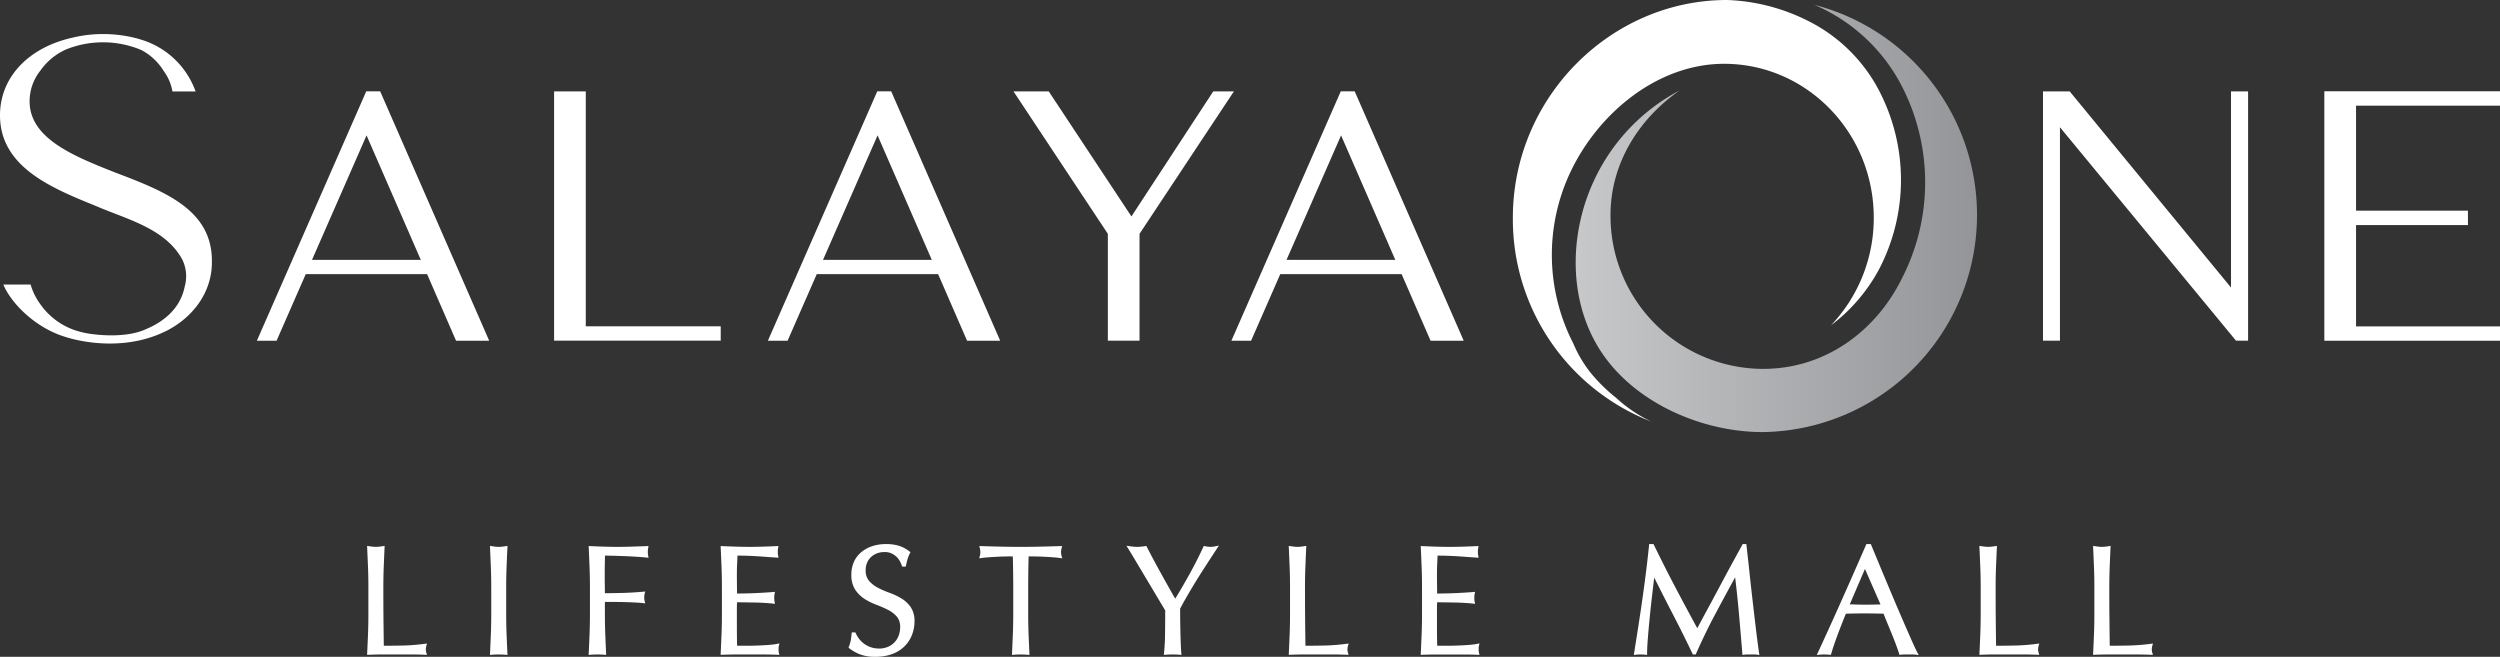 <svg xmlns="http://www.w3.org/2000/svg" xmlns:xlink="http://www.w3.org/1999/xlink" width="387.149" height="101.714" viewBox="0 0 387.149 101.714"><rect x="0" y="0" width="387.149" height="101.714" fill="#333333" stroke="none"/><defs><linearGradient id="linear-gradient" x1="244.01" y1="33.826" x2="306.153" y2="33.826" gradientUnits="userSpaceOnUse"><stop offset="0" stop-color="#c7c8ca"/><stop offset="1" stop-color="#939598"/></linearGradient></defs><title>logo_commu1</title><g id="Layer_2" data-name="Layer 2"><g id="graphic"><path d="M65.941,100.581a2.672,2.672,0,0,1,.112-.674l.07-.249-.259.03a30.627,30.627,0,0,1-3.339.276c-.929.022-1.968.034-3.09.036l-.01-.798q-.018-1.377-.036-3.005c-.016-1.555-.024-3.319-.024-5.241,0-1.061.02-2.104.06-3.099.038-1.012.084-2.057.131-3.107l.012-.212-.211.03c-.217.034-.412.062-.594.084a4.54,4.54,0,0,1-1.111-.001c-.182-.021-.377-.049-.595-.083l-.211-.03.012.21c.048,1.052.091,2.098.133,3.108.039,1.009.058,2.053.058,3.099v4.13c0,1.047-.02,2.094-.058,3.113-.042,1.017-.086,2.034-.133,3.02l-.012.189.194-.006c.794-.033,1.537-.049,2.21-.049H63.68c.699,0,1.44.016,2.204.05l.245.005-.076-.23A2.059,2.059,0,0,1,65.941,100.581Z" style="fill:#fff"/><path d="M78.448,87.856c.038-1.012.084-2.057.131-3.106l.012-.213-.21.034c-.218.033-.414.06-.594.084a4.781,4.781,0,0,1-1.11,0c-.183-.024-.379-.051-.594-.084l-.211-.034.012.212c.045,1.051.089,2.096.131,3.108.039,1.009.058,2.054.058,3.102v4.127c0,1.047-.02,2.094-.058,3.113-.042,1.018-.086,2.034-.131,3.021l-.012.202.198-.02a14.413,14.413,0,0,1,2.321,0l.2.02-.012-.199c-.048-.989-.093-2.005-.131-3.024-.04-1.054-.06-2.102-.06-3.113V90.958C78.387,89.944,78.407,88.9,78.448,87.856Z" style="fill:#fff"/><path d="M100.321,85.462a3.483,3.483,0,0,1,.069-.686l.044-.216-.221.009c-.865.032-1.663.059-2.401.082-1.435.048-2.929.048-4.32,0-.681-.022-1.402-.05-2.145-.082l-.194-.009.013.187c.049,1.054.093,2.098.133,3.11.04,1.044.06,2.087.06,3.1v4.129c0,1.012-.02,2.059-.06,3.113-.04,1.018-.084,2.034-.133,3.02l-.012.197.2-.014a14.005,14.005,0,0,1,2.324,0l.197.014-.012-.195c-.046-.988-.091-2.003-.131-3.022-.039-.979-.058-2.026-.058-3.113v-1.868h1.433c.525,0,1.066.007,1.65.023.588.018,1.1.038,1.57.06.527.027.966.062,1.343.107l.257.03-.07-.245a2.559,2.559,0,0,1-.001-1.35l.071-.244-.251.025c-1.032.096-2.058.16-3.05.19-.958.03-1.951.046-2.953.05-.001-.422-.004-.852-.013-1.308-.009-.467-.013-.988-.013-1.544,0-.508.004-1.024.013-1.533.007-.422.015-.893.03-1.438.353.003.784.01,1.282.023.65.018,1.246.038,1.821.059.603.024,1.227.056,1.856.097.603.04,1.126.084,1.55.13l.236.031-.045-.235A3.522,3.522,0,0,1,100.321,85.462Z" style="fill:#fff"/><path d="M120.632,99.91l.09-.275-.289.057a11.059,11.059,0,0,1-1.333.177c-.486.038-1.011.069-1.652.096-.581.024-1.18.036-1.78.036h-1.515c-.012-.288-.021-.674-.028-1.174-.007-.588-.013-1.346-.013-2.254V94.196c0-.25.006-.462.013-.625.005-.106.009-.207.011-.304.264.002.595.006.988.01l1.561.026c.525.006,1.08.026,1.649.058.553.034,1.038.074,1.441.119l.241.034-.051-.238a3.495,3.495,0,0,1-.069-.686,3.622,3.622,0,0,1,.068-.709l.05-.228-.234.019c-.331.031-.693.058-1.112.084-.391.026-.817.049-1.282.073-.489.026-1.006.045-1.533.059-.538.015-1.101.023-1.716.024-.001-.293-.006-.688-.013-1.174-.007-.588-.013-1.202-.013-1.821,0-.541.012-1.071.037-1.575.02-.402.038-.829.056-1.299.679.001,1.298.013,1.84.034.54.024,1.059.051,1.572.086.46.032.898.062,1.314.094.383.029.83.06,1.405.096l.225.014-.044-.221a3.423,3.423,0,0,1-.069-.685,3.459,3.459,0,0,1,.069-.686l.044-.216-.222.009c-.754.034-1.453.062-2.134.083-1.369.048-2.886.048-4.272,0-.681-.022-1.402-.049-2.145-.083l-.187-.009.005.19c.048,1.019.091,2.052.133,3.072.039,1.018.058,2.066.058,3.112v4.127c0,1.048-.02,2.093-.058,3.103-.042,1.014-.086,2.043-.133,3.062l-.005.183.187-.006c.735-.031,1.467-.047,2.176-.047H118.32c.698,0,1.417.016,2.142.048l.244.005-.074-.229a2.165,2.165,0,0,1-.064-.574c0-.123.006-.241.013-.363A1.531,1.531,0,0,1,120.632,99.91Z" style="fill:#fff"/><path d="M139.566,92.657a10.509,10.509,0,0,0-1.844-.867,13.768,13.768,0,0,1-1.788-.782,4.626,4.626,0,0,1-1.355-1.055,2.45,2.45,0,0,1-.522-1.661,2.932,2.932,0,0,1,.215-1.134,2.553,2.553,0,0,1,.609-.888,2.82,2.82,0,0,1,.926-.577,3.261,3.261,0,0,1,1.175-.204,2.485,2.485,0,0,1,1.077.212,2.943,2.943,0,0,1,.784.531,2.636,2.636,0,0,1,.517.689,5.891,5.891,0,0,1,.316.713l.043.111h.551l.025-.138c.091-.433.189-.826.283-1.133a5.184,5.184,0,0,1,.353-.84l.061-.126-.11-.086a5.14,5.14,0,0,0-1.613-.881,6.626,6.626,0,0,0-2.047-.285,6.694,6.694,0,0,0-2.216.345,5.137,5.137,0,0,0-1.702.97,4.164,4.164,0,0,0-1.088,1.49,4.761,4.761,0,0,0-.375,1.904,4.177,4.177,0,0,0,.593,2.352,5.033,5.033,0,0,0,1.455,1.43,9.602,9.602,0,0,0,1.844.916,16.145,16.145,0,0,1,1.794.785,4.463,4.463,0,0,1,1.351,1.039,2.42,2.42,0,0,1,.522,1.639,3.651,3.651,0,0,1-.229,1.292,2.99,2.99,0,0,1-1.671,1.751,3.399,3.399,0,0,1-1.36.261,3.886,3.886,0,0,1-1.333-.216,3.966,3.966,0,0,1-1.045-.564,3.802,3.802,0,0,1-.758-.767,4.817,4.817,0,0,1-.499-.852l-.049-.096H131.91l-.02.153c-.048.461-.099.84-.153,1.126a5.694,5.694,0,0,1-.293.968l-.042.112.095.084a6.753,6.753,0,0,0,1.59.922,6.375,6.375,0,0,0,2.479.412,7.452,7.452,0,0,0,2.544-.407,5.286,5.286,0,0,0,1.908-1.167,5.116,5.116,0,0,0,1.195-1.775,5.747,5.747,0,0,0,.406-2.152A3.777,3.777,0,0,0,141.022,94,4.809,4.809,0,0,0,139.566,92.657Z" style="fill:#fff"/><path d="M164.31,85.509a3.267,3.267,0,0,1,.115-.726l.058-.22-.232.005c-1.113.033-2.126.06-3.093.084-2.014.05-4.177.049-6.186,0-.971-.024-1.982-.051-3.094-.084l-.229-.006.058.218a3.261,3.261,0,0,1,.113.704,2.759,2.759,0,0,1-.112.723l-.068.249.259-.03c.33-.049.709-.089,1.128-.119.433-.033.876-.062,1.317-.084.423-.022.881-.039,1.362-.049.424-.006.798-.01,1.136-.011.045,1.583.068,3.196.068,4.796v4.127c0,1.05-.02,2.097-.06,3.112-.04,1.019-.084,2.035-.131,3.022l-.012.202.199-.02a14.407,14.407,0,0,1,2.321,0l.2.02-.012-.199c-.047-.989-.089-2.006-.131-3.024-.039-1.028-.058-2.074-.058-3.112V90.958c0-1.59.022-3.202.066-4.796.338.001.712.005,1.137.011.482.01.941.026,1.363.049.438.022.881.051,1.315.084.427.031.806.071,1.133.12l.261.03-.075-.249A2.777,2.777,0,0,1,164.31,85.509Z" style="fill:#fff"/><path d="M187.456,84.688a4.926,4.926,0,0,1-.899-.114l-.13-.032-.065.126c-.318.685-.664,1.399-1.028,2.119-.362.713-.749,1.441-1.149,2.166-.452.807-.844,1.496-1.2,2.108-.336.58-.671,1.134-.996,1.649-.764-1.34-1.509-2.667-2.217-3.949-.727-1.308-1.465-2.688-2.193-4.098l-.056-.113-.124.019c-.235.034-.449.061-.654.082a5.732,5.732,0,0,1-1.282,0c-.206-.022-.42-.048-.654-.082l-.367-.052.222.358c.157.256.381.62.666,1.093q.456.758,1.022,1.706l1.187,1.992c.417.694.814,1.359,1.19,1.99q.562.95,1.031,1.729l.353.591q.197.329.331.554c0,1.182-.009,2.417-.026,3.671a30.056,30.056,0,0,1-.167,3.007l-.025.206.212-.014a14.014,14.014,0,0,1,2.325,0l.207.014-.024-.204c-.028-.293-.053-.689-.084-1.322-.024-.585-.044-1.188-.058-1.797-.018-.709-.029-1.355-.038-1.979-.007-.652-.009-1.276-.009-1.851.247-.48.546-1.026.89-1.625.314-.552.701-1.211,1.219-2.071.463-.766,1.004-1.629,1.607-2.565.57-.883,1.244-1.92,2.063-3.167l.226-.353-.404.089A4.868,4.868,0,0,1,187.456,84.688Z" style="fill:#fff"/><path d="M208.85,99.658l-.263.03a30.603,30.603,0,0,1-3.339.276c-.929.022-1.967.034-3.088.036q-.024-1.69-.047-3.803c-.014-1.463-.022-3.227-.022-5.241,0-1.087.019-2.13.058-3.099.038-1.012.084-2.057.131-3.108l.011-.211-.21.03c-.217.034-.412.062-.593.084a4.543,4.543,0,0,1-1.112-.001c-.182-.021-.377-.049-.594-.083l-.21-.03.011.21c.047,1.052.091,2.097.133,3.108.038,1.009.058,2.053.058,3.099v4.13c0,1.047-.019,2.094-.058,3.113-.042,1.017-.086,2.034-.133,3.02l-.011.188.191-.006c.795-.033,1.539-.049,2.211-.049h4.428c.7,0,1.44.016,2.205.05l.242.005-.074-.23a2.052,2.052,0,0,1-.11-.596,2.664,2.664,0,0,1,.111-.672Z" style="fill:#fff"/><path d="M229.048,99.909l.082-.274-.281.057a11.008,11.008,0,0,1-1.335.177c-.486.038-1.01.069-1.65.096-.583.024-1.182.036-1.781.036h-1.515c-.012-.295-.022-.689-.027-1.174-.009-.589-.013-1.346-.013-2.254V94.196c0-.25.003-.461.014-.653.003-.096.007-.188.009-.276.263.002.595.006.989.01l1.56.026c.523.006,1.078.026,1.649.058.554.034,1.039.074,1.439.119l.245.034-.053-.237a3.52,3.52,0,0,1-.069-.686,3.654,3.654,0,0,1,.068-.707l.053-.23-.237.019c-.333.031-.693.058-1.112.084-.391.026-.82.049-1.281.073-.489.026-1.008.045-1.533.059-.539.015-1.102.023-1.718.024-.001-.293-.005-.688-.01-1.174-.009-.589-.013-1.202-.013-1.821,0-.566.011-1.096.034-1.575.022-.402.04-.829.057-1.299.68.001,1.298.013,1.84.034.541.024,1.06.051,1.543.084.473.033.919.064,1.344.097.384.029.831.06,1.405.096l.217.014-.036-.221a3.453,3.453,0,0,1-.069-.685,3.52,3.52,0,0,1,.07-.691l.035-.211-.213.009c-.756.034-1.453.062-2.136.083-1.37.048-2.886.048-4.27,0-.681-.022-1.404-.049-2.147-.083l-.193-.009.014.19c.047,1.019.09,2.051.131,3.072.039,1.068.059,2.116.059,3.112v4.127c0,.999-.02,2.042-.059,3.103-.038.952-.082,1.918-.123,2.874l-.022.372.193-.006c.737-.031,1.469-.047,2.176-.047h4.357c.699,0,1.419.016,2.144.048l.242.005-.073-.23a2.076,2.076,0,0,1-.064-.573c0-.122.003-.24.012-.363A1.497,1.497,0,0,1,229.048,99.909Z" style="fill:#fff"/><path d="M271.896,97.189q-.241-2.029-.481-4.104c-.18-1.555-.329-2.897-.468-4.222-.171-1.619-.333-3.076-.493-4.449l-.011-.158h-.574l-.049.092q-.521.96-1.118,2.046l-.18.328c-.463.85-.935,1.721-1.403,2.593q-.709,1.321-1.393,2.604c-.431.812-.863,1.616-1.284,2.389q-.601,1.104-1.056,1.956l-.217.408c-.125.234-.234.439-.328.616-1.256-2.305-2.364-4.373-3.384-6.315-1.11-2.106-2.236-4.333-3.347-6.62l-.048-.097h-.673l-.014.157c-.136,1.348-.29,2.708-.457,4.04-.155,1.263-.343,2.671-.576,4.304-.171,1.214-.377,2.594-.647,4.342-.197,1.259-.401,2.561-.648,4.106l-.03.221.223-.025a6.943,6.943,0,0,1,1.64.001l.191.019v-.193c0-.64.04-1.463.12-2.446.075-.945.169-1.987.288-3.188.117-1.173.241-2.327.371-3.429.104-.875.198-1.702.288-2.483l.028-.245c.984,1.965,1.97,3.902,2.936,5.766,1.012,1.951,2.024,3.988,3.022,6.079l.034.071h.433l.051-.102c.94-2.137,1.96-4.236,3.03-6.24.957-1.795,1.977-3.681,3.032-5.611.226,1.877.425,3.776.592,5.652.177,1.996.351,4.079.526,6.193l.019.19.181-.035a3.253,3.253,0,0,1,.537-.046h1.128a3.233,3.233,0,0,1,.532.046l.241.045-.039-.238C272.228,99.855,272.051,98.504,271.896,97.189Z" style="fill:#fff"/><path d="M296.178,99.479v-.001c-.343-.764-.712-1.607-1.105-2.505-.427-.982-.868-2.003-1.309-3.036-.442-1.038-.908-2.142-1.389-3.288-.47-1.12-.931-2.22-1.368-3.277q-.673-1.617-1.248-3.009l-.044-.108h-.688l-.043.106c-1.293,2.965-2.545,5.806-3.719,8.445-1.212,2.723-2.487,5.532-3.793,8.351l-.122.278.302-.035a7.851,7.851,0,0,1,1.734,0l.143.016.044-.141c.205-.725.518-1.66.932-2.783.395-1.071.848-2.233,1.348-3.454.438-.014.892-.025,1.349-.031,1.082-.02,1.926-.018,3.043,0,.5.006.985.017,1.443.031.206.525.418,1.052.631,1.565q.257.629.51,1.243l.198.482c.243.6.45,1.132.633,1.627.198.534.345.967.453,1.32l.039.141.152-.017a4.329,4.329,0,0,1,.613-.046h1.27a4.344,4.344,0,0,1,.612.046l.339.05-.163-.304C296.76,100.749,296.485,100.172,296.178,99.479Zm-4.967-5.878c-.353.012-.717.021-1.088.027-.87.014-1.757.021-2.632-.01-.334-.014-.682-.022-1.038-.024l2.353-5.488Z" style="fill:#fff"/><path d="M315.803,99.657l-.263.031a30.58,30.58,0,0,1-3.341.276c-.928.022-1.967.034-3.088.036q-.023-1.69-.046-3.803c-.015-1.437-.022-3.201-.022-5.241,0-1.087.019-2.13.058-3.099.038-.955.081-1.941.124-2.933l.022-.387-.212.031c-.216.034-.413.062-.594.084a4.536,4.536,0,0,1-1.111-.001c-.182-.021-.376-.049-.595-.083l-.209-.03.011.21c.05,1.052.093,2.097.134,3.108.039,1.037.059,2.08.059,3.099v4.13c0,1.019-.02,2.066-.059,3.113-.04,1.017-.084,2.034-.134,3.02l-.011.188.192-.006c.796-.033,1.539-.049,2.21-.049h4.43c.7,0,1.44.016,2.202.05l.243.005-.074-.23a2.049,2.049,0,0,1-.11-.596,2.66,2.66,0,0,1,.111-.672Z" style="fill:#fff"/><path d="M333.333,101.176a2.04,2.04,0,0,1-.11-.594,2.662,2.662,0,0,1,.112-.675l.069-.251-.258.034a31.381,31.381,0,0,1-3.34.275c-.924.022-1.964.034-3.092.034q-.022-1.687-.044-3.801c-.018-1.563-.026-3.327-.026-5.241,0-1.006.02-2.05.06-3.1.04-1.012.083-2.056.133-3.109l.011-.211-.211.033c-.217.034-.41.062-.593.083a4.389,4.389,0,0,1-1.111-.001c-.181-.021-.378-.048-.593-.082l-.205-.033.006.21c.047,1.054.093,2.098.133,3.11.038.969.058,2.012.058,3.1v4.129c0,1.088-.019,2.134-.058,3.113-.04,1.019-.086,2.034-.134,3.024l-.005.187.185-.009c.802-.032,1.546-.048,2.213-.048H330.96c.69,0,1.431.016,2.203.049l.244.008Z" style="fill:#fff"/><polygon points="187.881 14.155 175.212 33.517 162.409 14.155 156.952 14.155 171.56 36.21 171.56 52.752 176.467 52.752 176.467 36.21 191.079 14.155 187.881 14.155" style="fill:#fff"/><path d="M32.814,40.385c0-7.906-7.307-10.762-15.011-13.684-6.578-2.593-13.22-5.315-13.22-11.03a7.633,7.633,0,0,1,1.655-4.718A9.728,9.728,0,0,1,10.268,7.641a15.352,15.352,0,0,1,11.591.093,8.933,8.933,0,0,1,3.497,3.267,7.382,7.382,0,0,1,1.347,3.16h3.586a12.929,12.929,0,0,0-8.712-8.103L21.575,6.05a20.588,20.588,0,0,0-10.182-.262l.004.007C4.625,7.234,0,11.806,0,17.865c0,8.038,8.103,11.292,14.812,14.016,4.719,2.054,10.727,3.435,13.393,8.262a5.868,5.868,0,0,1,.397,4.241c-.641,3.256-3.085,5.39-6.061,6.616-3.42,1.565-8.814.756-9.865.443a10.79,10.79,0,0,1-6.365-4.24,9.897,9.897,0,0,1-1.571-3.135H.516C1.789,47.085,5.572,50.775,10.02,52.14c0,0,7.401,2.644,14.701-.419.158-.066.948-.432.948-.432,4.156-2.064,7.243-6.031,7.145-10.904" style="fill:#fff"/><path d="M294.967,14.251a32.514,32.514,0,0,1-.403,28.792c-3.998,8.18-11.904,14.126-21.622,14.08a23.676,23.676,0,0,1-23.539-23.81c0-8.158,4.537-15.029,10.723-19.32a30.097,30.097,0,0,0-13.225,13.847c-3.695,7.83-4.078,17.548.193,25.223,4.953,8.901,16.05,13.847,25.848,13.847A33.619,33.619,0,0,0,280.958.745a27.284,27.284,0,0,1,14.009,13.506" style="fill:url(#linear-gradient)"/><path d="M246.243,57.626a19.61,19.61,0,0,1-2.619-4.472,29.996,29.996,0,0,1-.381-26.608C247.622,17.38,256.806,9.88,266.99,9.88c12.803,0,23.18,10.669,23.18,23.83a24.098,24.098,0,0,1-6.629,16.675,26.665,26.665,0,0,0,7.511-8.803,29.895,29.895,0,0,0,.375-26.678A24.965,24.965,0,0,0,279.895,3.185,30.104,30.104,0,0,0,267.447,0C249.382,0,234.28,15.139,234.28,33.71a33.605,33.605,0,0,0,21.454,31.582,21.763,21.763,0,0,1-5.445-3.668,26.018,26.018,0,0,1-4.047-3.998" style="fill:#fff"/><path d="M70.626,52.769h5.131l-16.886-38.63H56.719l-16.942,38.63h3.05l4.522-10.318h18.79ZM48.317,40.241,56.766,20.964l8.397,19.277Z" style="fill:#fff"/><path d="M149.762,52.769h5.131l-16.886-38.63h-2.152l-16.943,38.63h3.05l4.522-10.318h18.79ZM127.453,40.241l8.448-19.277,8.397,19.277Z" style="fill:#fff"/><path d="M221.54,52.769h5.131l-16.886-38.63h-2.152L190.69,52.769h3.05l4.522-10.318h18.79ZM199.231,40.241l8.448-19.277,8.397,19.277Z" style="fill:#fff"/><polygon points="111.609 50.531 90.712 50.531 90.712 14.154 85.807 14.154 85.807 52.752 111.609 52.752 111.609 50.531" style="fill:#fff"/><polygon points="387.149 14.138 359.944 14.138 359.944 52.768 387.149 52.768 387.149 50.546 364.856 50.546 364.856 34.858 382.186 34.858 382.181 32.628 364.856 32.628 364.856 16.368 387.149 16.368 387.149 14.138" style="fill:#fff"/><polygon points="345.494 14.155 345.494 44.531 320.515 14.156 316.379 14.156 316.379 52.753 319.004 52.753 319.004 19.706 346.264 52.753 348.137 52.753 348.137 14.156 345.494 14.155" style="fill:#fff"/></g></g></svg>
